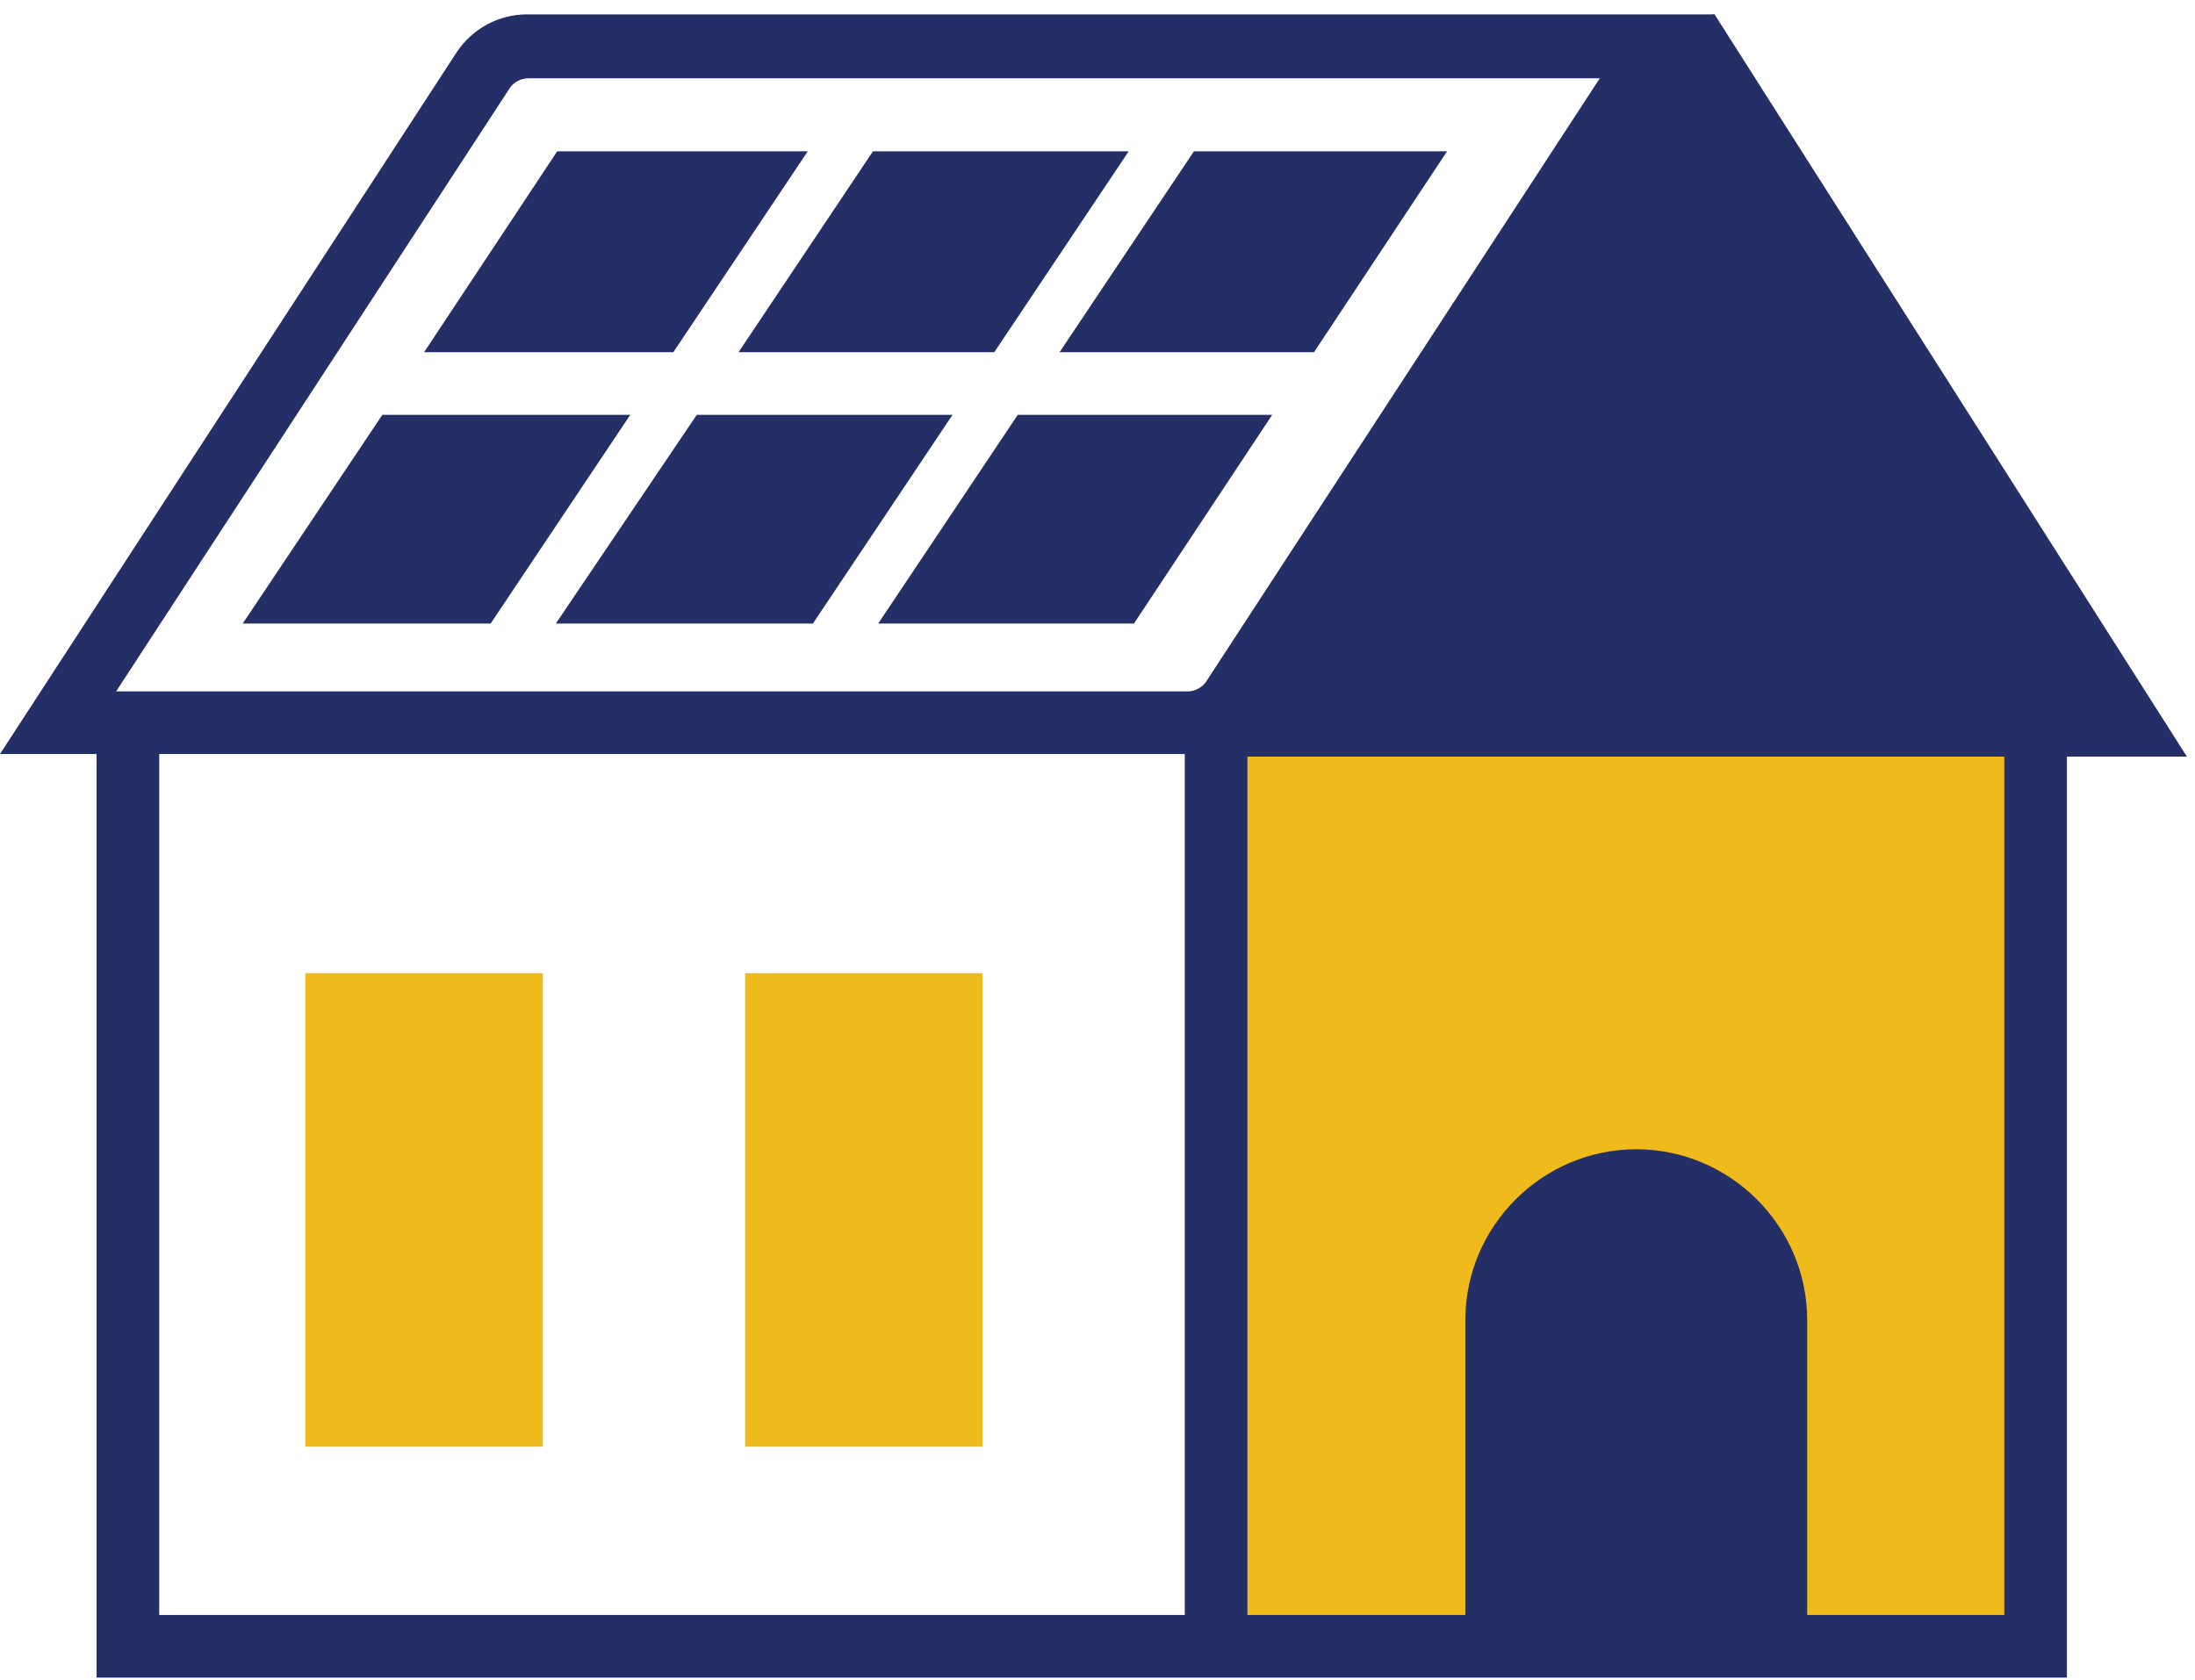 <svg width="64" height="49" viewBox="0 0 64 49" fill="none" xmlns="http://www.w3.org/2000/svg">
<path d="M48.584 1.675V1.066L51.209 3.653L61.9 21.116H35.801L48.584 1.675Z" fill="#242F68"/>
<path d="M59.351 21.116H35.801V47.977H59.351V21.116Z" fill="#EFBA1B"/>
<path d="M47.709 33.519C44.969 33.519 42.725 35.764 42.725 38.503V47.52H52.693V38.503C52.693 35.764 50.448 33.519 47.709 33.519Z" fill="#242F68"/>
<path d="M34.622 21.991H0L13.316 1.523C13.773 0.838 14.534 0.419 15.371 0.419H49.992L36.676 20.888C36.22 21.573 35.459 21.991 34.622 21.991ZM3.386 20.165H34.622C34.85 20.165 35.04 20.051 35.155 19.899L46.645 2.284H15.409C15.18 2.284 14.99 2.398 14.876 2.55L3.386 20.165Z" fill="#242F68"/>
<path d="M38.312 10.273L42.192 4.414H34.811L30.893 10.273H38.312Z" fill="#242F68"/>
<path d="M29.675 12.099L25.605 18.187H33.062L37.094 12.099H29.675Z" fill="#242F68"/>
<path d="M28.99 10.273L32.909 4.414H25.452L21.533 10.273H28.99Z" fill="#242F68"/>
<path d="M20.316 12.099L16.207 18.186H23.702L27.773 12.099H20.316Z" fill="#242F68"/>
<path d="M19.632 10.273L23.551 4.414H16.246L12.365 10.273H19.632Z" fill="#242F68"/>
<path d="M11.148 12.099L7.077 18.186H14.306L18.377 12.099H11.148Z" fill="#242F68"/>
<path d="M63.764 22.067H35.687C35.192 22.067 34.773 21.649 34.773 21.154C34.773 20.66 35.192 20.241 35.687 20.241H60.416L48.66 1.675C48.394 1.256 48.166 1.37 48.584 1.104C49.003 0.838 49.954 0.381 49.992 0.419L63.764 22.067Z" fill="#242F68"/>
<path d="M60.265 48.928H2.815V21.192C2.815 20.698 3.234 20.279 3.729 20.279C4.223 20.279 4.642 20.698 4.642 21.192V47.102H58.439V22.067C58.439 21.573 58.857 21.154 59.352 21.154C59.846 21.154 60.265 21.573 60.265 22.067V48.928Z" fill="#242F68"/>
<path d="M35.458 48.471C34.963 48.471 34.545 48.053 34.545 47.558V21.383C34.545 20.888 34.963 20.469 35.458 20.469C35.953 20.469 36.371 20.888 36.371 21.383V47.558C36.371 48.053 35.953 48.471 35.458 48.471Z" fill="#242F68"/>
<path d="M15.827 28.383H8.902V42.194H15.827V28.383Z" fill="#EFBA1B"/>
<path d="M28.649 28.383H21.725V42.194H28.649V28.383Z" fill="#EFBA1B"/>
</svg>

